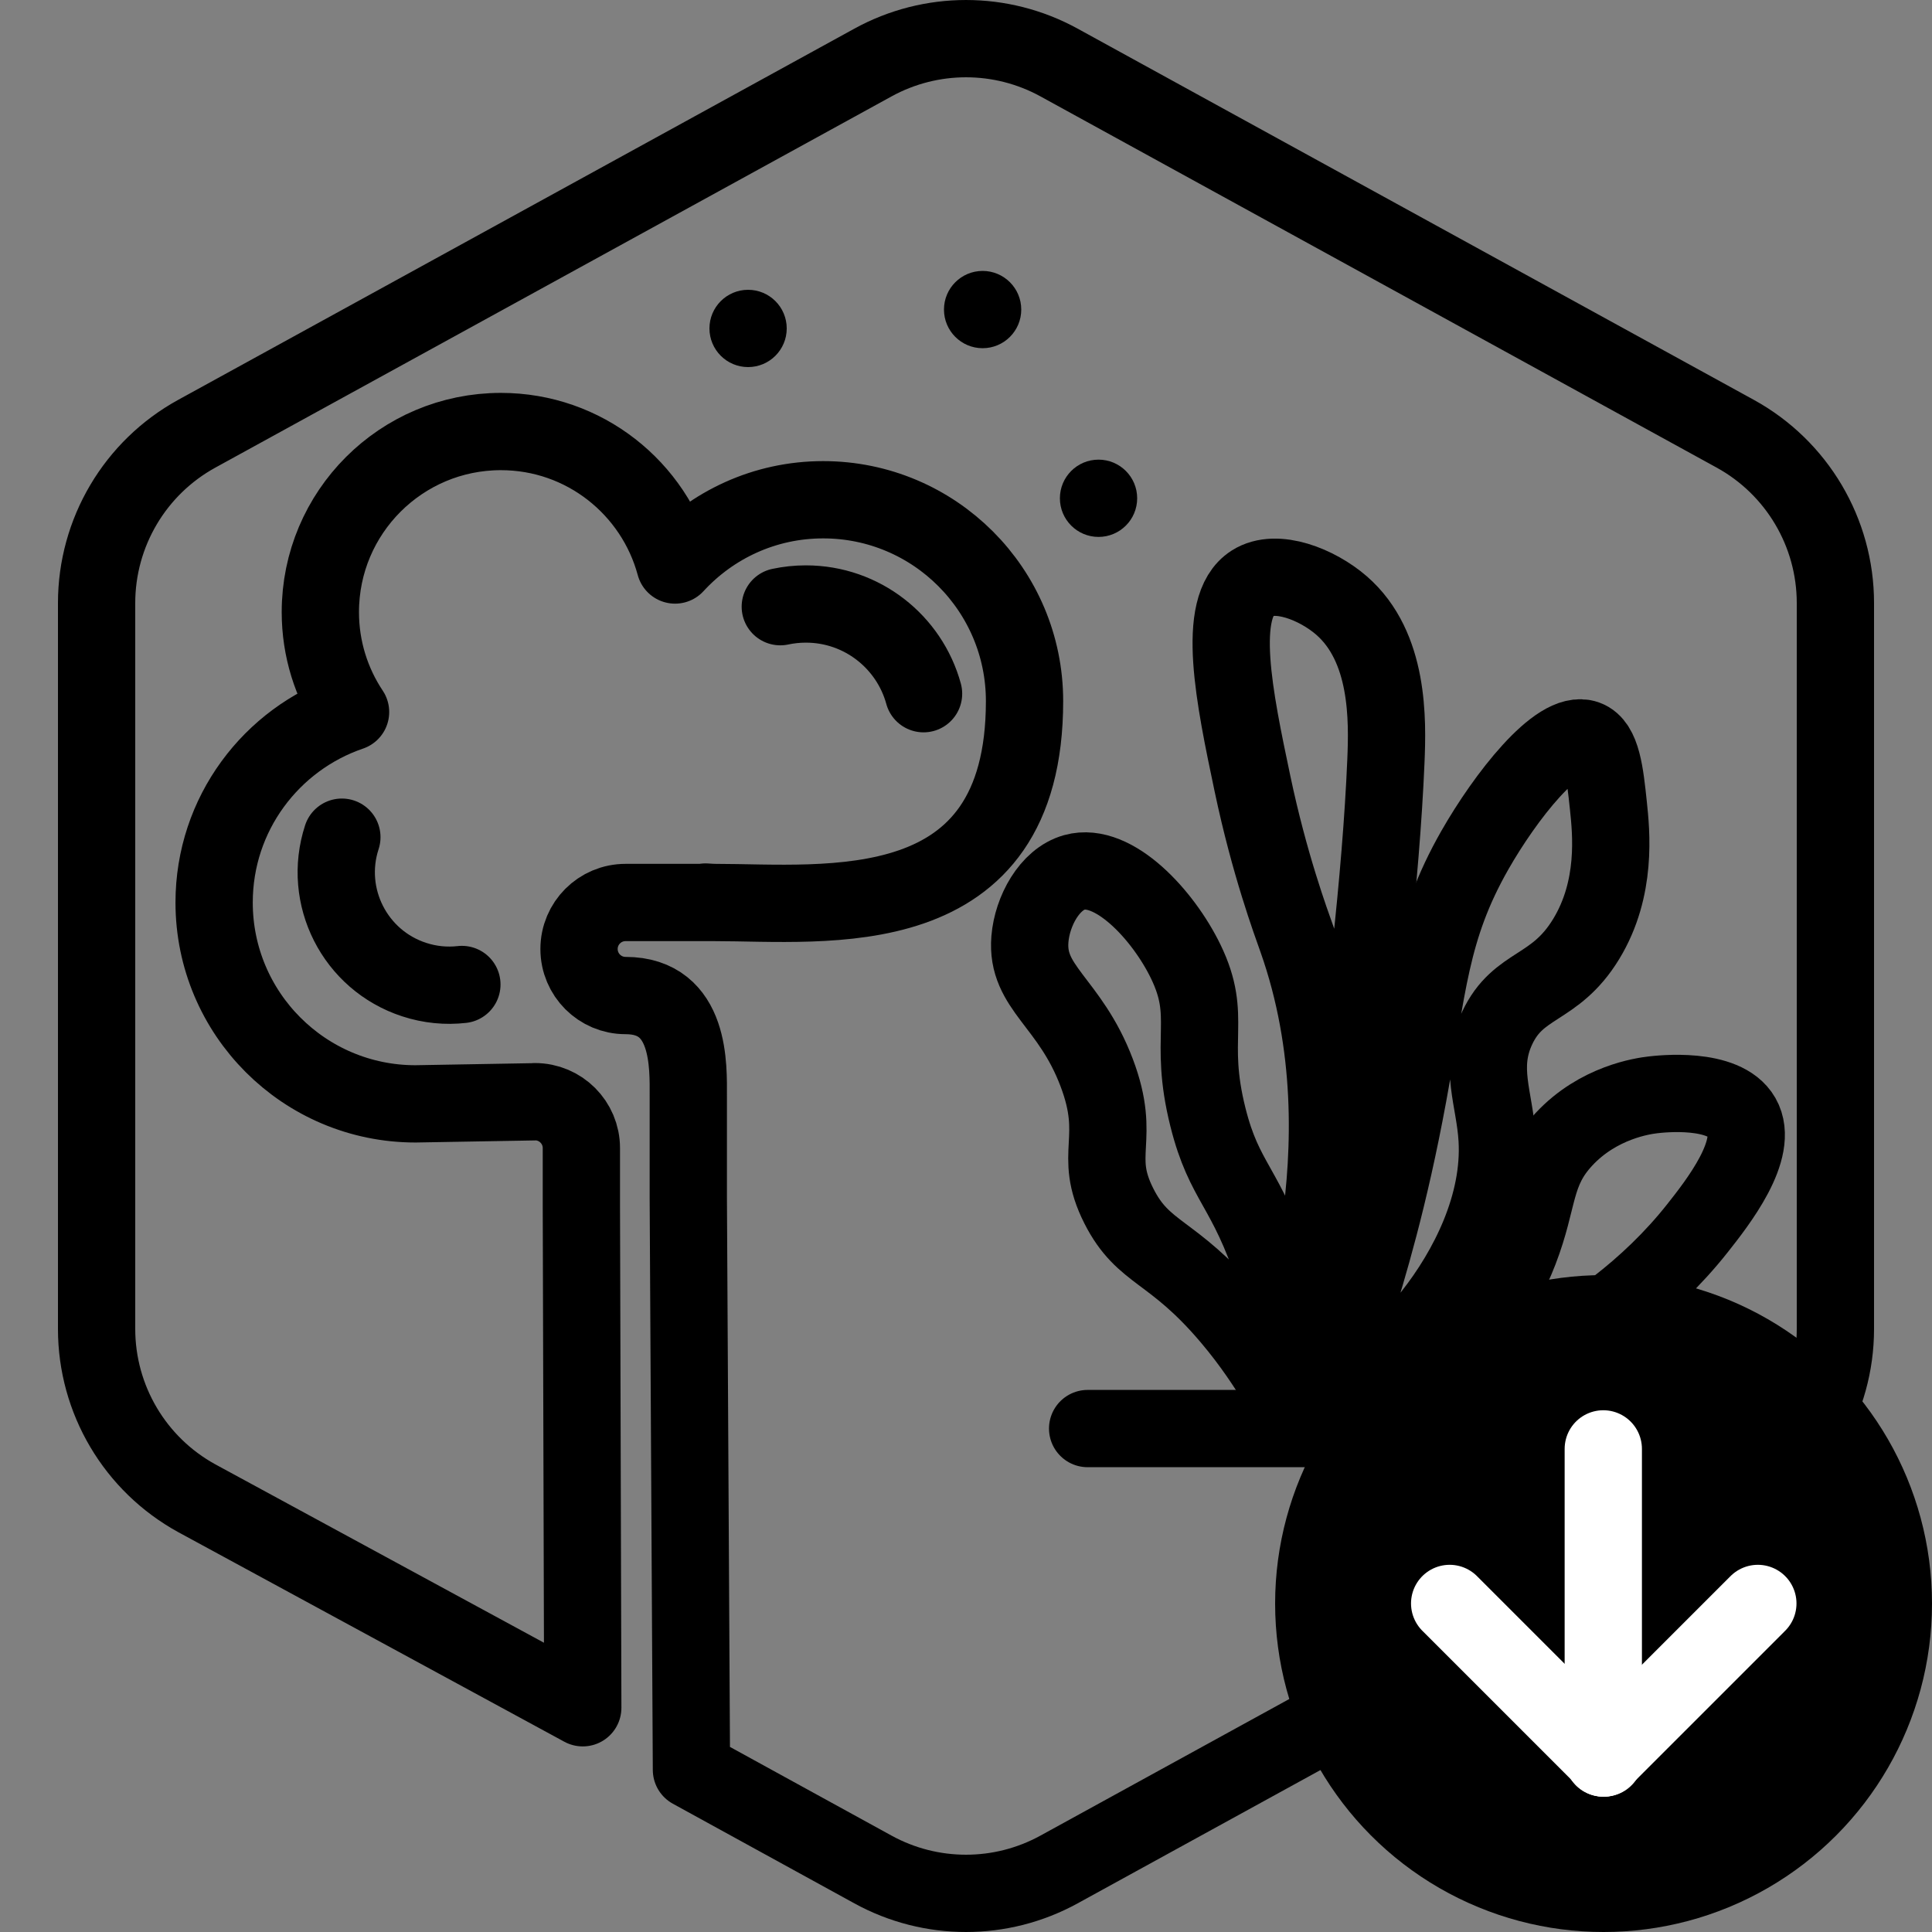 <?xml version="1.0" encoding="UTF-8"?>
<!-- Generator: Adobe Illustrator 24.3.0, SVG Export Plug-In . SVG Version: 6.00 Build 0)  -->
<svg xmlns="http://www.w3.org/2000/svg" xmlns:xlink="http://www.w3.org/1999/xlink" version="1.1" x="0px" y="0px" viewBox="0 0 100 100" xml:space="preserve">
<rect x="0" y="0" width="100" height="100" fill="#808080" stroke="none"/>
<g id="Warning_x5F_Hexagon" display="none">
	<path display="inline" d="M60.457,91.874l14.907-24.93c0.009-0.016,0.019-0.031,0.029-0.047c1.101-1.785,3.01-2.85,5.107-2.85   s4.006,1.065,5.107,2.85c0.01,0.016,0.019,0.031,0.029,0.047l6.744,11.278c2.881-2.251,4.62-5.713,4.62-9.44V31.217   c0-4.38-2.386-8.41-6.225-10.518L55.774,1.488c-3.615-1.984-7.933-1.984-11.549,0l-35,19.212C5.385,22.807,3,26.838,3,31.217   v37.566c0,4.38,2.385,8.41,6.225,10.517l35,19.211C46.033,99.504,48.017,100,50,100s3.967-0.496,5.775-1.489l3.966-2.177   C59.397,94.831,59.634,93.227,60.457,91.874z"></path>
	<path display="inline" d="M97.119,93.9L82.202,68.95c-0.781-1.267-2.623-1.267-3.405,0L63.881,93.9   c-0.822,1.333,0.137,3.05,1.702,3.05h29.834C96.982,96.95,97.941,95.233,97.119,93.9z M79,78c0-0.828,0.672-1.5,1.5-1.5   S82,77.172,82,78v7c0,0.828-0.672,1.5-1.5,1.5S79,85.828,79,85V78z M80.5,93c-1.105,0-2-0.895-2-2c0-1.105,0.895-2,2-2s2,0.895,2,2   C82.5,92.105,81.605,93,80.5,93z"></path>
</g>
<g id="TopLeft_x5F_Gap_x5F_Hexagon" display="none">
	<path display="inline" fill="none" stroke="#000000" stroke-width="4" stroke-linecap="round" stroke-linejoin="round" d="   M5,32.046v36.74c0,3.65,1.988,7.01,5.188,8.766l35,19.214c2.997,1.645,6.627,1.645,9.625,0l35-19.214   C93.012,75.795,95,72.436,95,68.786V31.214c0-3.65-1.988-7.01-5.188-8.766l-35-19.214c-2.997-1.645-6.627-1.645-9.625,0   L22.009,15.958"></path>
</g>
<g id="TopRight_x5F_Gap_x5F_Hexagon" display="none">
	<path display="inline" fill="none" stroke="#000000" stroke-width="4" stroke-linecap="round" stroke-linejoin="round" d="   M95,32.046v36.74c0,3.65-1.988,7.01-5.188,8.766l-35,19.214c-2.997,1.645-6.627,1.645-9.625,0l-35-19.214   C6.988,75.795,5,72.436,5,68.786V31.214c0-3.65,1.988-7.01,5.188-8.766l35-19.214c2.997-1.645,6.627-1.645,9.625,0l23.178,12.724"></path>
</g>
<g id="BottomRight_x5F_Gap_x5F_Hexagon" display="none">
	<path display="inline" fill="none" stroke="#000000" stroke-width="4" stroke-linecap="round" stroke-linejoin="round" d="   M95,67.954v-36.74c0-3.65-1.988-7.01-5.188-8.766l-35-19.214c-2.997-1.645-6.627-1.645-9.625,0l-35,19.214   C6.988,24.205,5,27.564,5,31.214v37.572c0,3.65,1.988,7.01,5.188,8.766l35,19.214c2.997,1.645,6.627,1.645,9.625,0l23.178-12.724"></path>
</g>
<g id="BottomLeft_x5F_Gap_x5F_Hexagon" display="none">
	<path display="inline" fill="none" stroke="#000000" stroke-width="4" stroke-linecap="round" stroke-linejoin="round" d="   M5,67.954v-36.74c0-3.65,1.988-7.01,5.188-8.766l35-19.214c2.997-1.645,6.627-1.645,9.625,0l35,19.214   C93.012,24.205,95,27.564,95,31.214v37.572c0,3.65-1.988,7.01-5.188,8.766l-35,19.214c-2.997,1.645-6.627,1.645-9.625,0   L22.009,84.042"></path>
</g>
<g id="Cycle_x5F_Hexagon" display="none">
	<path display="inline" fill="none" stroke="#000000" stroke-width="4" stroke-linecap="round" stroke-linejoin="round" d="   M29.983,11.579L10.759,22.133C7.213,24.08,5,27.865,5,31.985v36.031c0,4.119,2.213,7.905,5.759,9.852L45.18,96.764   c3.001,1.648,6.639,1.648,9.64,0l6.156-3.388"></path>
	
		<polyline display="inline" fill="none" stroke="#000000" stroke-width="4" stroke-linecap="round" stroke-linejoin="round" points="   18.4,7.856 29.983,11.579 26.324,23.386  "></polyline>
	<g display="inline">
		<path fill="none" stroke="#000000" stroke-width="4" stroke-linecap="round" stroke-linejoin="round" d="M69.939,88.464    L89.162,77.91c3.546-1.947,5.759-5.732,5.759-9.852V32.028c0-4.119-2.213-7.905-5.759-9.852L54.741,3.279    c-3.001-1.648-6.639-1.648-9.64,0l-6.156,3.388"></path>
		<polyline fill="none" stroke="#000000" stroke-width="4" stroke-linecap="round" stroke-linejoin="round" points="81.521,92.187     69.939,88.464 73.597,76.657   "></polyline>
	</g>
	
		<polyline display="inline" fill="none" stroke="#000000" stroke-width="4" stroke-linecap="round" stroke-linejoin="round" points="   81.521,92.187 69.939,88.464 73.597,76.657  "></polyline>
</g>
<g id="Default_x5F_Hexagon" display="none">
	<g id="Default" display="inline">
		<path fill="none" stroke="#000000" stroke-width="4" stroke-linecap="round" stroke-linejoin="round" d="M95,68.786V31.214    c0-3.65-1.988-7.01-5.188-8.766l-35-19.214c-2.997-1.645-6.627-1.645-9.625,0l-35,19.214C6.988,24.205,5,27.564,5,31.214v37.572    c0,3.65,1.988,7.01,5.188,8.766l35,19.214c2.997,1.645,6.627,1.645,9.625,0l35-19.214C93.012,75.795,95,72.436,95,68.786z"></path>
	</g>
</g>
<g id="Layer_20">
</g>
<g id="_x2D_---SELECT_x5F_HEXAGON_x5F_STYLE----">
</g>
<g id="_x2D_-----------GRID------------" display="none">
</g>
<g id="Your_Icon">
</g>
<g id="_x2D_-------INNER_x5F_ELEMENT--------">
</g>
<g id="Modifier_x5F_Check_1_" display="none">
	<circle display="inline" cx="83" cy="83" r="17"></circle>
	
		<polyline display="inline" fill="none" stroke="#FFFFFF" stroke-width="4" stroke-linecap="round" stroke-linejoin="round" points="   76,84 82,89 90,77  "></polyline>
</g>
<g id="Modifier_x5F_Add" display="none">
	<circle display="inline" cx="83" cy="83" r="17"></circle>
	<g display="inline">
		
			<line fill="none" stroke="#FFFFFF" stroke-width="4" stroke-linecap="round" stroke-linejoin="round" x1="83" y1="75" x2="83" y2="91"></line>
		
			<line fill="none" stroke="#FFFFFF" stroke-width="4" stroke-linecap="round" stroke-linejoin="round" x1="91" y1="83" x2="75" y2="83"></line>
	</g>
</g>
<g id="Modifier_x5F_Remove" display="none">
	<circle display="inline" cx="83" cy="83" r="17"></circle>
	
		<line display="inline" fill="none" stroke="#FFFFFF" stroke-width="4" stroke-linecap="round" stroke-linejoin="round" x1="91" y1="83" x2="75" y2="83"></line>
</g>
<g id="Modifier_x5F_Exclude" display="none">
	<circle display="inline" cx="83" cy="83" r="17"></circle>
	
		<line display="inline" fill="none" stroke="#FFFFFF" stroke-width="4" stroke-linecap="round" stroke-linejoin="round" x1="89" y1="77" x2="77" y2="89"></line>
	
		<line display="inline" fill="none" stroke="#FFFFFF" stroke-width="4" stroke-linecap="round" stroke-linejoin="round" x1="89" y1="89" x2="77" y2="77"></line>
</g>
<g id="Modifier_x5F_Time" display="none">
	<circle display="inline" cx="83" cy="83" r="17"></circle>
	<g display="inline">
		<polyline fill="none" stroke="#FFFFFF" stroke-width="4" stroke-linecap="round" stroke-linejoin="round" points="83,75 83,85     90,88   "></polyline>
	</g>
</g>
<g id="_x2D_----------MODIFIER----------">
</g>
<g id="Layer_19">
	<path fill="none" stroke="#000000" stroke-width="4" stroke-linecap="round" stroke-linejoin="round" d="M-12.125,2.777"></path>
	<g>
		<g>
			<path fill="none" stroke="#000000" stroke-width="4" stroke-linecap="round" stroke-linejoin="round" d="M23.907,50.957     c-0.808,0.092-1.649,0.016-2.473-0.254c-3.068-1.003-4.742-4.303-3.739-7.371"></path>
			<path fill="none" stroke="#000000" stroke-width="4" stroke-linecap="round" stroke-miterlimit="10" d="M40.388,31.402     c0.427-0.091,0.87-0.139,1.325-0.139c2.908,0,5.358,1.967,6.09,4.643"></path>
			<g>
				<path fill="none" stroke="#000000" stroke-width="4" stroke-linecap="round" stroke-linejoin="round" d="M35.626,61.98      c0,0,0-5.237,0-5.237c0-1.509,0.15-5.214-3.247-5.214c-1.33,0-2.408-1.078-2.408-2.408s1.078-2.408,2.408-2.408h4.62      l-0.485-0.012v-0.012c0.162,0.008,0.322,0.024,0.485,0.024c5.757,0,16.031,1.313,16.031-10.423      c0-5.757-4.667-10.423-10.423-10.423c-3.036,0-5.761,1.306-7.666,3.378c-1.073-3.978-4.697-6.909-9.014-6.909      c-5.162,0-9.346,4.184-9.346,9.346c0,1.913,0.577,3.691,1.564,5.172c-4.105,1.4-7.062,5.28-7.062,9.859      c0,5.757,4.667,10.423,10.423,10.423l6.183-0.108v-0.005c1.327,0,2.403,1.076,2.403,2.403v3.043      c0.024,8.642,0.048,17.284,0.072,25.925c-6.658-3.614-13.317-7.229-19.975-10.843C6.988,75.796,5,72.436,5,68.786V31.214      c0-3.65,1.988-7.01,5.188-8.766l35-19.214c2.997-1.645,6.627-1.645,9.625,0l35,19.214C93.012,24.205,95,27.564,95,31.214v37.572      c0,3.65-1.988,7.01-5.188,8.766l-35,19.214c-2.997,1.645-6.627,1.645-9.625,0c-3.133-1.72-6.266-3.44-9.398-5.159      C35.735,81.731,35.681,71.856,35.626,61.98z"></path>
			</g>
			<g>
				<g>
					<path fill="none" stroke="#000000" stroke-width="4" stroke-miterlimit="10" d="M67.128,72.791       c-0.442,0.17-1.134-1.867-3.455-4.606c-3.013-3.556-4.475-3.225-5.758-5.758c-1.386-2.736,0.172-3.415-1.152-6.909       c-1.391-3.672-3.662-4.375-3.455-6.909c0.119-1.453,1.019-3.098,2.303-3.455c2.025-0.562,4.587,2.198,5.758,4.606       c1.419,2.918,0.112,3.912,1.152,8.061c0.864,3.449,1.955,3.512,3.455,8.061C66.975,68.912,67.705,72.568,67.128,72.791z"></path>
					<path fill="none" stroke="#000000" stroke-width="4" stroke-miterlimit="10" d="M67.128,70.488       c-0.729-0.162,3.898-10.851,0-21.879c-0.312-0.883-1.42-3.865-2.303-8.061c-0.924-4.39-1.923-9.137,0-10.364       c1.232-0.786,3.357,0.07,4.606,1.152c2.478,2.146,2.392,5.941,2.303,8.061C71.231,51.362,68.082,70.7,67.128,70.488z"></path>
					<path fill="none" stroke="#000000" stroke-width="4" stroke-miterlimit="10" d="M69.431,71.639       c1.329,0.681,8.448-5.921,8.061-12.667c-0.122-2.132-0.961-3.701,0-5.758c1.104-2.361,2.978-1.936,4.606-4.606       c1.603-2.629,1.298-5.521,1.152-6.909c-0.176-1.671-0.333-3.159-1.152-3.455c-1.456-0.525-4.197,3.022-5.758,5.758       c-2.345,4.11-2.428,7.098-3.455,12.667C70.918,67.346,68.498,71.161,69.431,71.639z"></path>
					<path fill="none" stroke="#000000" stroke-width="4" stroke-miterlimit="10" d="M80.946,58.973       c1.783-1.921,4.106-2.245,4.606-2.303c0.373-0.044,3.698-0.432,4.606,1.152c0.945,1.648-1.283,4.467-2.303,5.758       c-5.017,6.347-13.1,9.148-13.818,8.061c-0.464-0.704,2.757-2.126,4.606-6.909C79.682,62.042,79.367,60.673,80.946,58.973z"></path>
				</g>
				
					<line fill="none" stroke="#000000" stroke-width="4" stroke-linecap="round" stroke-linejoin="round" stroke-miterlimit="10" x1="56.296" y1="73.942" x2="87.387" y2="73.942"></line>
			</g>
			<circle id="Ellipse_84_6_" cx="38.721" cy="17" r="2"></circle>
			<circle id="Ellipse_84_5_" cx="50.86" cy="16.023" r="2"></circle>
			<circle id="Ellipse_84_4_" cx="56.86" cy="25.791" r="2"></circle>
		</g>
		<g>
			<circle cx="83" cy="83" r="17"></circle>
			
				<line fill="none" stroke="#FFFFFF" stroke-width="4" stroke-linecap="round" stroke-linejoin="round" x1="82.986" y1="90.994" x2="82.986" y2="74.994"></line>
			
				<line fill="none" stroke="#FFFFFF" stroke-width="4" stroke-linecap="round" stroke-linejoin="round" x1="82.986" y1="90.994" x2="90.986" y2="82.994"></line>
			
				<line fill="none" stroke="#FFFFFF" stroke-width="4" stroke-linecap="round" stroke-linejoin="round" x1="83.034" y1="90.994" x2="75.034" y2="82.994"></line>
		</g>
	</g>
</g>
</svg>
